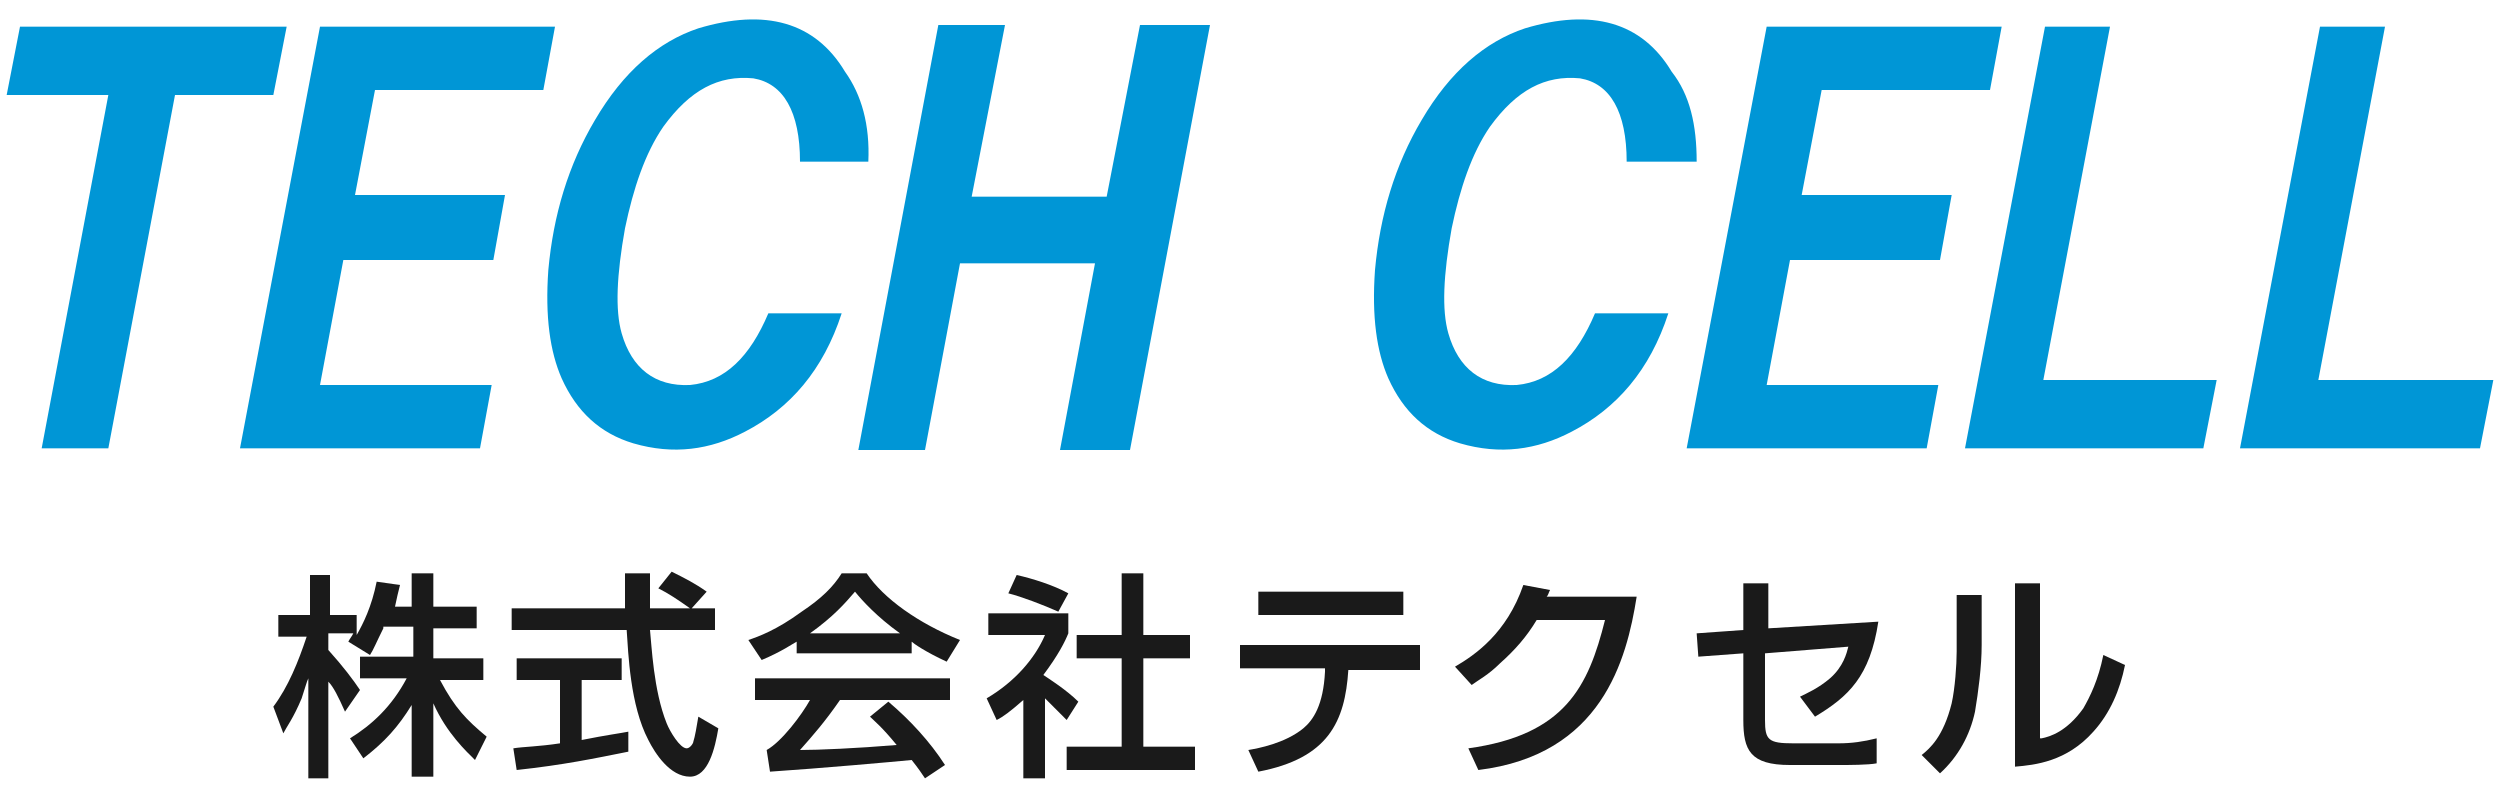 <?xml version="1.0" encoding="utf-8"?>
<!-- Generator: Adobe Illustrator 19.2.1, SVG Export Plug-In . SVG Version: 6.00 Build 0)  -->
<svg version="1.1" id="レイヤー_1" xmlns="http://www.w3.org/2000/svg" xmlns:xlink="http://www.w3.org/1999/xlink" x="0px"
	 y="0px" viewBox="0 0 150 48" style="enable-background:new 0 0 150 48;" xml:space="preserve">
<style type="text/css">
	.st0{fill:#1A1A1A;}
	.st1{fill:#0096D6;}
</style>
<g>
	<g>
		<path class="st0" d="M23,37.7c-0.4,0.8-0.6,1.3-0.8,1.6l-1.3-0.8c0.1-0.2,0.2-0.3,0.3-0.5h-1.5V39c0.9,1,1.5,1.8,1.9,2.4l-0.9,1.3
			c-0.4-0.9-0.7-1.5-1-1.8v5.8h-1.2v-6c-0.1,0.2-0.2,0.6-0.4,1.2c-0.5,1.2-0.9,1.7-1.1,2.1l-0.6-1.6c0.9-1.2,1.5-2.7,2-4.2h-1.7
			v-1.3h1.9v-2.4h1.2v2.4h1.6v1.2c0.4-0.7,0.9-1.7,1.2-3.2l1.4,0.2c-0.1,0.4-0.2,0.8-0.3,1.3h1v-2h1.3v2h2.6v1.3h-2.6v1.8h3v1.3
			h-2.6c0.9,1.7,1.6,2.4,2.8,3.4l-0.7,1.4c-0.5-0.5-1.7-1.6-2.5-3.4v4.4h-1.3v-4.3c-0.8,1.3-1.6,2.2-2.9,3.2l-0.8-1.2
			c1.3-0.8,2.5-1.9,3.4-3.6h-2.8v-1.3h3.2v-1.8H23z"/>
		<path class="st0" d="M41.5,36.5h1.4v1.3H39c0.1,0.9,0.2,3.6,1,5.6c0.2,0.5,0.8,1.5,1.2,1.5c0.2,0,0.4-0.3,0.4-0.4
			c0.1-0.3,0.2-0.9,0.3-1.5l1.2,0.7c-0.2,1.2-0.6,2.9-1.7,2.9c-1.2,0-2.1-1.4-2.5-2.2c-1.1-2.1-1.2-5.2-1.3-6.6h-6.9v-1.3h6.8
			c0-0.6,0-1.1,0-1.7c0-0.1,0-0.3,0-0.4H39c0,0.7,0,1.2,0,2.1h2.4c-0.7-0.5-1.3-0.9-1.9-1.2l0.8-1c0.8,0.4,1.4,0.7,2.1,1.2
			L41.5,36.5z M30.8,44.9c0.6-0.1,1.5-0.1,2.8-0.3v-3.8H31v-1.3h6.3v1.3h-2.4v3.6c1.5-0.3,2.3-0.4,2.8-0.5v1.2
			c-2,0.4-3.9,0.8-6.7,1.1L30.8,44.9z"/>
		<path class="st0" d="M54.7,39.2h-6.9v-0.7c-0.2,0.1-0.9,0.6-2.1,1.1l-0.8-1.2c0.6-0.2,1.7-0.6,3.2-1.7c1.2-0.8,1.9-1.5,2.4-2.3H52
			c1,1.5,3.1,3,5.6,4l-0.8,1.3c-1.3-0.6-2-1.1-2.1-1.2V39.2z M53.3,42.1c1.3,1.1,2.5,2.4,3.4,3.8l-1.2,0.8c-0.2-0.3-0.4-0.6-0.8-1.1
			c-1,0.1-5.5,0.5-8.5,0.7L46,45c0.9-0.5,2.1-2.1,2.6-3h-3.3v-1.3h11.7V42h-6.6c-0.9,1.3-1.6,2.1-2.4,3c1.1,0,3.4-0.1,5.8-0.3
			c-0.9-1.1-1.3-1.4-1.6-1.7L53.3,42.1z M54,38c-1.4-1-2.3-2-2.7-2.5c-0.6,0.7-1.3,1.5-2.7,2.5H54z"/>
		<path class="st0" d="M62.7,46.7h-1.3V42c-0.8,0.7-1.2,1-1.6,1.2l-0.6-1.3c1.7-1,2.9-2.4,3.5-3.8h-3.4v-1.3h4.8V38
			c-0.2,0.5-0.6,1.3-1.5,2.5c0.3,0.2,1.4,0.9,2.1,1.6L64,43.2c-0.6-0.6-0.9-0.9-1.3-1.3V46.7z M63.5,36.7c-0.9-0.4-2.2-0.9-3-1.1
			l0.5-1.1c0.9,0.2,2.2,0.6,3.1,1.1L63.5,36.7z M67.2,34.4h1.4v3.7h2.8v1.4h-2.8v5.3h3.1v1.4h-7.7v-1.4h3.3v-5.3h-2.7v-1.4h2.7V34.4
			z"/>
		<path class="st0" d="M85.2,38.8v1.4h-4.3c-0.2,3.1-1.2,5.3-5.4,6.1L74.9,45c0.6-0.1,2.2-0.4,3.3-1.3c0.6-0.5,1.2-1.4,1.3-3.4v-0.2
			h-5.1v-1.4H85.2z M84.2,35.5v1.4h-8.7v-1.4H84.2z"/>
		<path class="st0" d="M98.2,35.8c-0.6,3.8-2.1,9.5-9.5,10.4l-0.6-1.3c5.8-0.8,7.2-3.7,8.2-7.7h-4.1c-0.6,1-1.3,1.8-2.2,2.6
			c-0.7,0.7-1.3,1-1.7,1.3l-1-1.1c1.2-0.7,3.1-2,4.1-4.9l1.6,0.3c-0.1,0.2-0.1,0.3-0.2,0.4H98.2z"/>
		<path class="st0" d="M112.7,37.3c-0.5,3.3-1.8,4.5-3.8,5.7l-0.9-1.2c0.4-0.2,1.1-0.5,1.8-1.1c0.8-0.7,1-1.5,1.1-1.9l-5,0.4v4
			c0,1.2,0.2,1.4,1.7,1.4h2.7c0.8,0,1.5-0.1,2.3-0.3v1.5c-0.5,0.1-1.7,0.1-2.2,0.1h-3c-2.4,0-2.8-0.9-2.8-2.7v-4l-2.7,0.2l-0.1-1.4
			l2.8-0.2V35h1.5v2.7L112.7,37.3z"/>
		<path class="st0" d="M118.9,38.7c0,1.3-0.2,2.8-0.4,4c-0.3,1.4-1,2.7-2.1,3.7l-1.1-1.1c0.5-0.4,1.3-1.1,1.8-3.1
			c0.2-0.9,0.3-2.3,0.3-3.1v-3.4h1.5V38.7z M122.5,44.3c0.5-0.1,1.5-0.4,2.5-1.8c0.4-0.7,0.9-1.7,1.2-3.2l1.3,0.6
			c-0.3,1.5-0.9,2.9-1.9,4c-1.6,1.8-3.5,2-4.7,2.1V35h1.5V44.3z"/>
	</g>
</g>
<g>
	<path class="st1" d="M0.4,5.7l0.8-4.1h16l-0.8,4.1h-5.9l-4,21.2h-4l4-21.2H0.4z"/>
	<path class="st1" d="M14.4,26.9l4.8-25.3h14.1l-0.7,3.8H22.5l-1.2,6.3h9l-0.7,3.9h-9l-1.4,7.5h10.3l-0.7,3.8H14.4z"/>
	<path class="st1" d="M52.1,9.7H48c0-3-1-4.7-2.8-5c-2.1-0.2-3.8,0.7-5.4,2.9c-1.1,1.6-1.8,3.7-2.3,6.1c-0.5,2.8-0.6,4.9-0.2,6.3
		c0.6,2.1,2,3.2,4.1,3.1c2.1-0.2,3.6-1.7,4.7-4.3h4.4c-1.1,3.4-3.1,5.7-5.8,7.1c-2.1,1.1-4.3,1.4-6.7,0.7c-2-0.6-3.4-1.9-4.3-3.9
		c-0.7-1.6-1-3.7-0.8-6.5c0.3-3.3,1.2-6.3,2.8-9c1.7-2.9,3.8-4.7,6.2-5.5c4-1.2,7-0.4,8.8,2.6C51.7,5.7,52.2,7.5,52.1,9.7z"/>
	<path class="st1" d="M56.3,1.5h4l-2,10.3h8.1l2-10.3h4.2l-4.8,25.5h-4.2l2.1-11.2h-8.1l-2.1,11.2h-4L56.3,1.5z"/>
	<path class="st1" d="M101.8,9.7h-4.2c0-3-1-4.7-2.8-5c-2.1-0.2-3.8,0.7-5.4,2.9c-1.1,1.6-1.8,3.7-2.3,6.1c-0.5,2.8-0.6,4.9-0.2,6.3
		c0.6,2.1,2,3.2,4.1,3.1c2.1-0.2,3.6-1.7,4.7-4.3h4.4c-1.1,3.4-3.1,5.7-5.8,7.1c-2.1,1.1-4.3,1.4-6.7,0.7c-2-0.6-3.4-1.9-4.3-3.9
		c-0.7-1.6-1-3.7-0.8-6.5c0.3-3.3,1.2-6.3,2.8-9c1.7-2.9,3.8-4.7,6.2-5.5c4-1.2,7-0.4,8.8,2.6C101.4,5.7,101.8,7.5,101.8,9.7z"/>
	<path class="st1" d="M101.2,26.9L106,1.6h14.1l-0.7,3.8h-10.1l-1.2,6.3h9l-0.7,3.9h-9l-1.4,7.5h10.3l-0.7,3.8H101.2z"/>
	<path class="st1" d="M117.9,26.9l4.8-25.3h3.9l-4,21.2H133l-0.8,4.1H117.9z"/>
	<path class="st1" d="M134.4,26.9l4.8-25.3h3.9l-4,21.2h10.5l-0.8,4.1H134.4z"/>
</g>
</svg>
